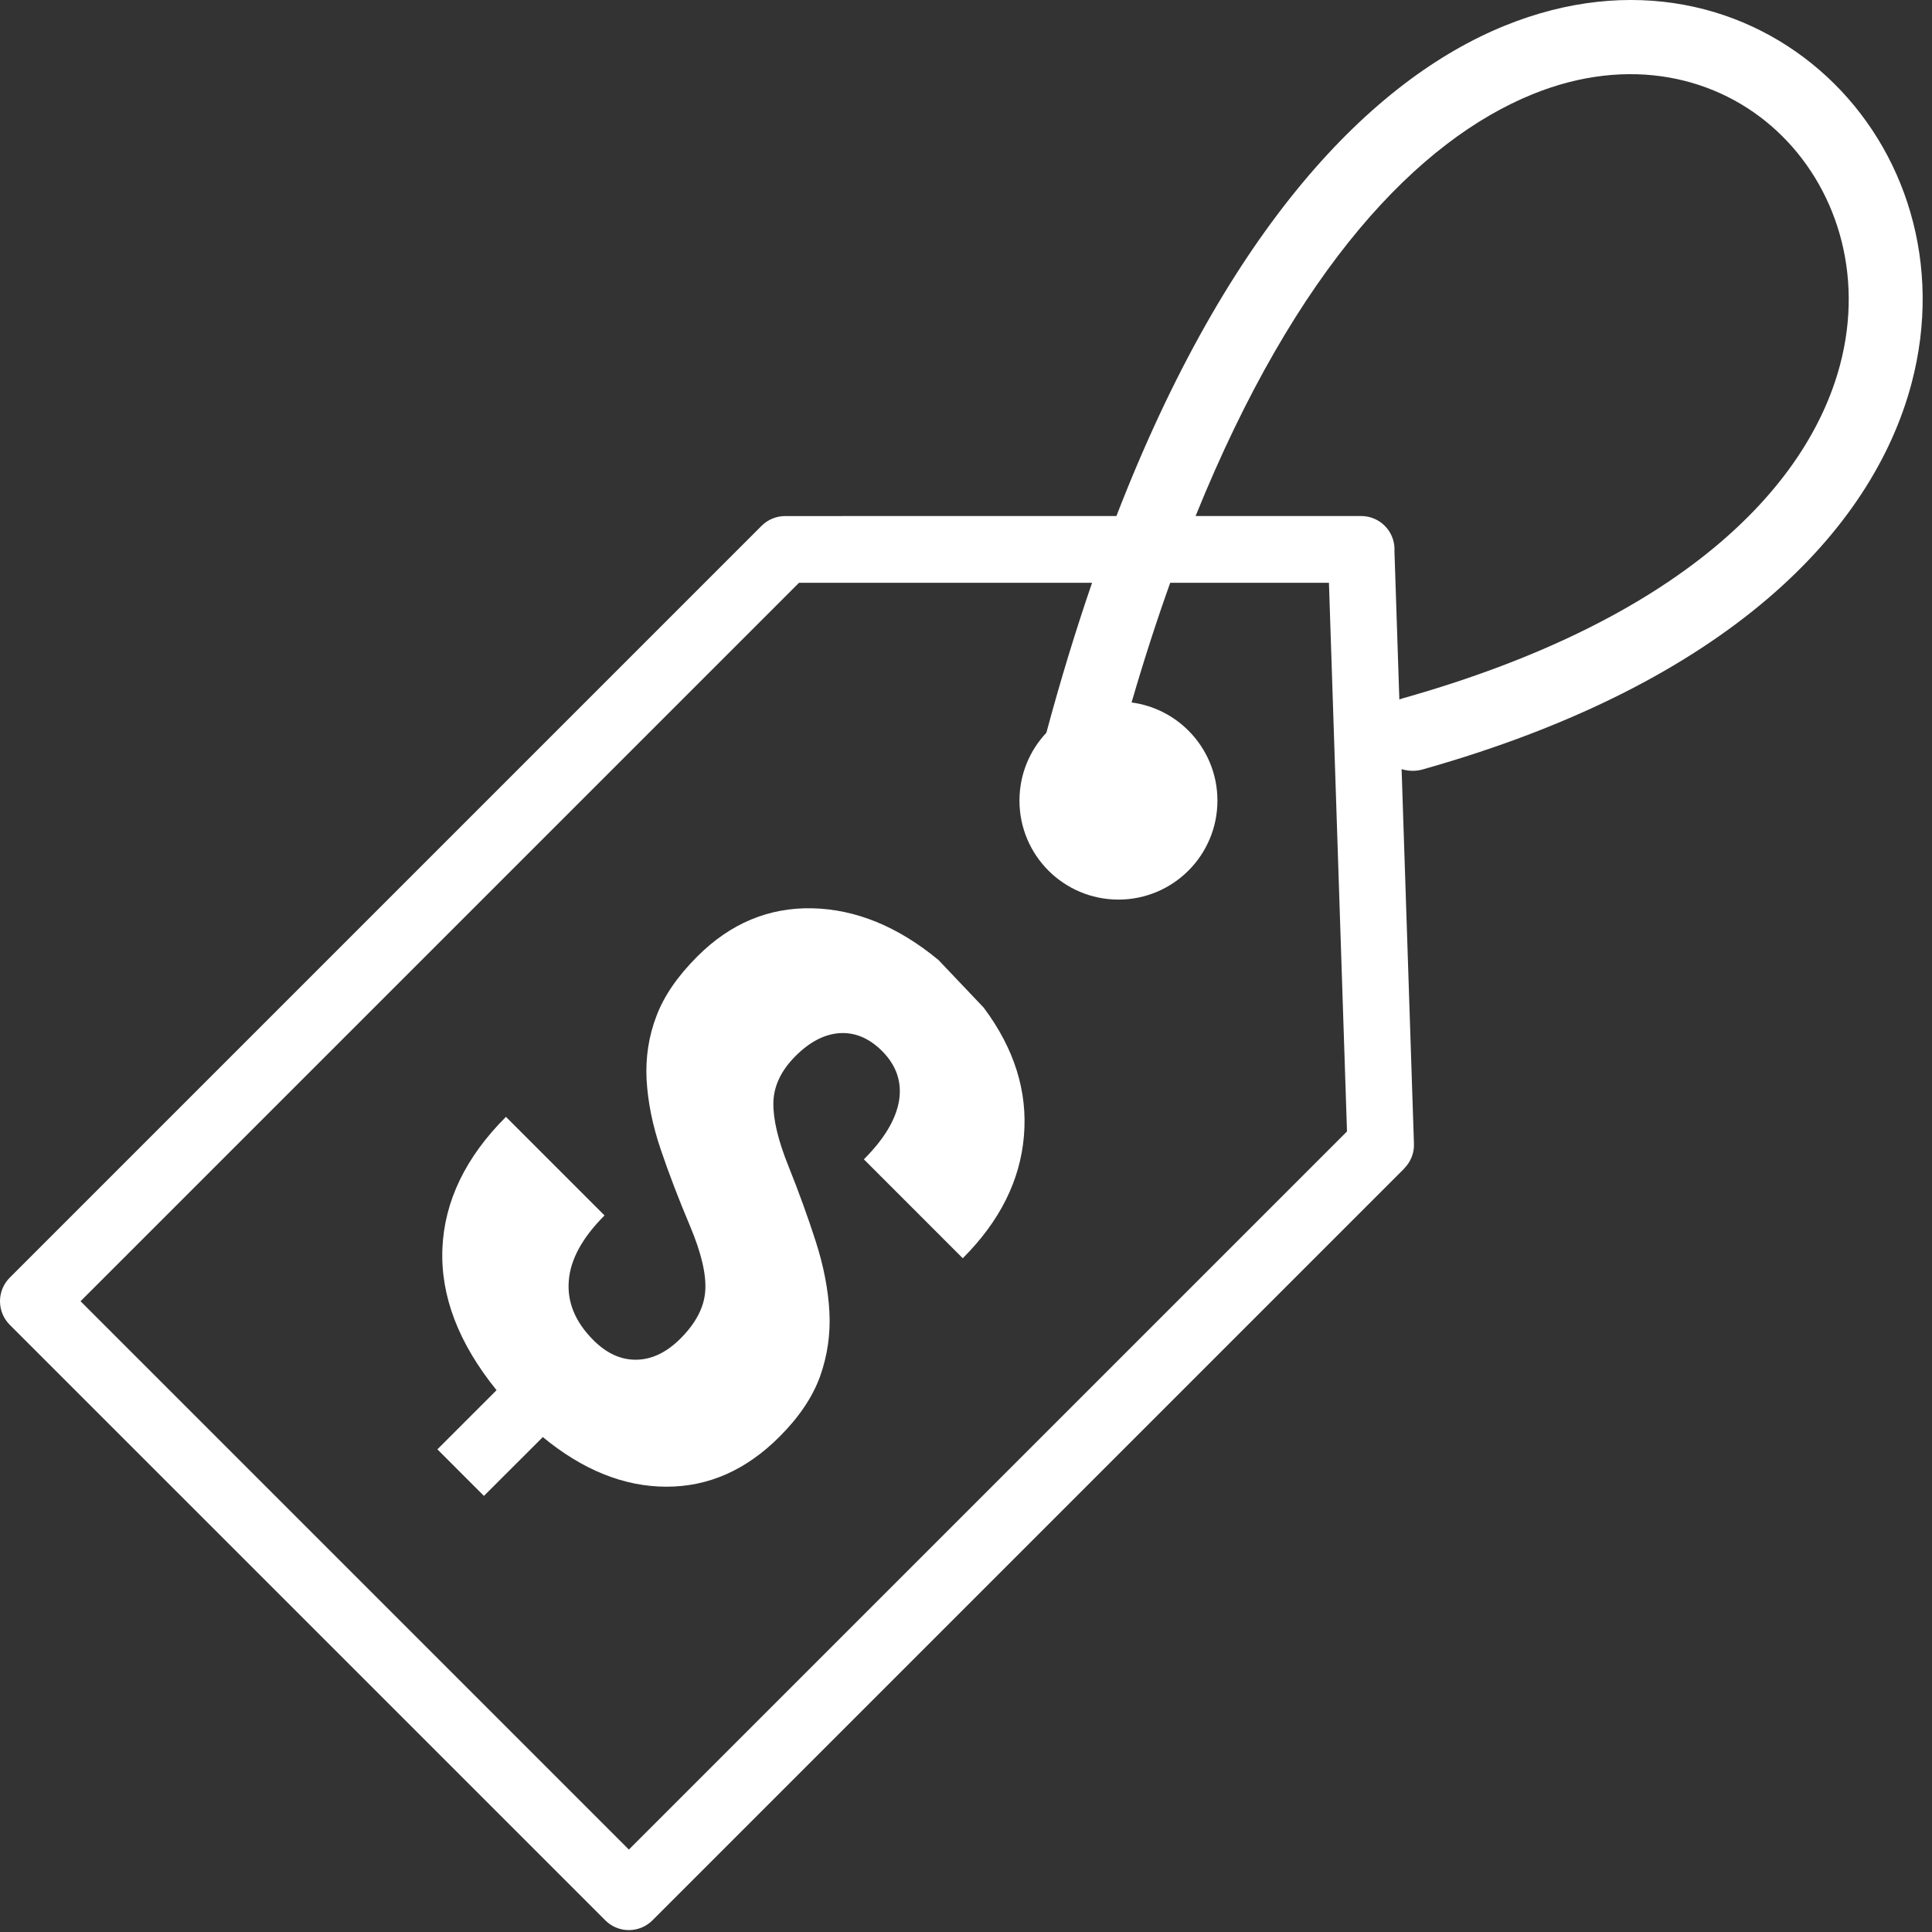 <?xml version="1.0" encoding="UTF-8"?> <svg xmlns="http://www.w3.org/2000/svg" viewBox="0 0 64.00 64.00" data-guides="{&quot;vertical&quot;:[],&quot;horizontal&quot;:[]}"><rect x="0" y="0" width="64.00" height="64.00" fill="#333333" stroke="none"/><defs></defs><path fill="#ffffff" stroke="none" fill-opacity="1" stroke-width="1" stroke-opacity="1" id="tSvg123bca530f3" title="Path 1" d="M37.485 23.27C38.216 23.368 38.872 23.705 39.368 24.202C39.962 24.796 40.329 25.616 40.329 26.521C40.329 27.426 39.962 28.246 39.368 28.84C38.775 29.433 37.955 29.8 37.05 29.8C36.145 29.8 35.325 29.433 34.731 28.84C34.138 28.246 33.771 27.426 33.771 26.521C33.771 25.651 34.109 24.861 34.662 24.274C35.137 22.506 35.645 20.851 36.176 19.306C32.94 19.306 29.704 19.306 26.468 19.306C18.535 27.239 10.602 35.172 2.668 43.105C8.723 49.16 14.777 55.214 20.832 61.269C28.762 53.34 36.691 45.41 44.621 37.481C44.421 31.422 44.222 25.364 44.023 19.305C42.27 19.305 40.517 19.305 38.765 19.305C38.321 20.546 37.893 21.866 37.485 23.27ZM22.541 44.342C23.051 43.832 23.325 43.306 23.362 42.767C23.402 42.224 23.233 41.505 22.859 40.615C22.481 39.722 22.157 38.874 21.886 38.073C21.614 37.272 21.462 36.505 21.419 35.767C21.382 35.028 21.489 34.327 21.744 33.662C21.992 32.997 22.445 32.338 23.1 31.683C24.192 30.591 25.46 30.058 26.906 30.088C28.349 30.121 29.745 30.691 31.089 31.802C31.589 32.328 32.089 32.855 32.588 33.381C33.601 34.737 34.045 36.154 33.919 37.63C33.796 39.102 33.121 40.453 31.893 41.681C30.801 40.589 29.709 39.496 28.617 38.404C29.289 37.732 29.676 37.087 29.782 36.465C29.881 35.842 29.696 35.293 29.219 34.816C28.792 34.39 28.326 34.195 27.819 34.224C27.316 34.257 26.827 34.508 26.354 34.982C25.874 35.462 25.629 35.978 25.619 36.531C25.609 37.084 25.778 37.788 26.125 38.646C26.469 39.505 26.77 40.337 27.029 41.144C27.287 41.952 27.435 42.723 27.475 43.456C27.514 44.199 27.409 44.907 27.167 45.592C26.919 46.277 26.472 46.943 25.821 47.594C24.715 48.7 23.468 49.252 22.068 49.249C20.669 49.246 19.305 48.696 17.981 47.605C17.331 48.254 16.681 48.904 16.031 49.554C15.517 49.039 15.003 48.525 14.489 48.011C15.142 47.358 15.796 46.705 16.449 46.052C15.188 44.493 14.592 42.931 14.655 41.359C14.721 39.791 15.423 38.334 16.76 36.997C17.849 38.086 18.938 39.175 20.026 40.263C19.292 40.998 18.895 41.72 18.842 42.428C18.785 43.139 19.057 43.795 19.659 44.396C20.096 44.833 20.572 45.052 21.085 45.042C21.598 45.034 22.084 44.798 22.541 44.342ZM36.983 17.094C40.686 7.522 45.435 2.642 49.85 0.85C54.027 -0.846 57.927 0.137 60.524 2.545C63.106 4.939 64.376 8.747 63.317 12.72C62.027 17.553 57.265 22.63 47.127 25.489C46.89 25.555 46.649 25.547 46.43 25.478C46.566 29.616 46.703 33.754 46.839 37.892C46.849 38.209 46.724 38.497 46.517 38.705C46.517 38.706 46.518 38.707 46.519 38.708C38.218 47.009 29.916 55.311 21.614 63.613C21.182 64.045 20.482 64.045 20.051 63.613C13.475 57.038 6.9 50.462 0.324 43.887C-0.108 43.455 -0.108 42.755 0.324 42.323C8.626 34.022 16.927 25.72 25.229 17.418C25.445 17.203 25.728 17.095 26.011 17.095C29.668 17.095 33.326 17.094 36.983 17.094ZM46.355 23.17C46.391 23.156 46.429 23.143 46.467 23.133C55.62 20.552 59.859 16.193 60.951 12.098C61.764 9.049 60.81 6.147 58.858 4.336C56.919 2.539 53.97 1.821 50.771 3.12C47.011 4.646 42.94 8.849 39.606 17.094C41.434 17.094 43.262 17.094 45.09 17.094C45.7 17.094 46.195 17.588 46.195 18.199C46.195 18.218 46.194 18.236 46.193 18.255C46.247 19.893 46.301 21.532 46.355 23.17Z"></path></svg> 